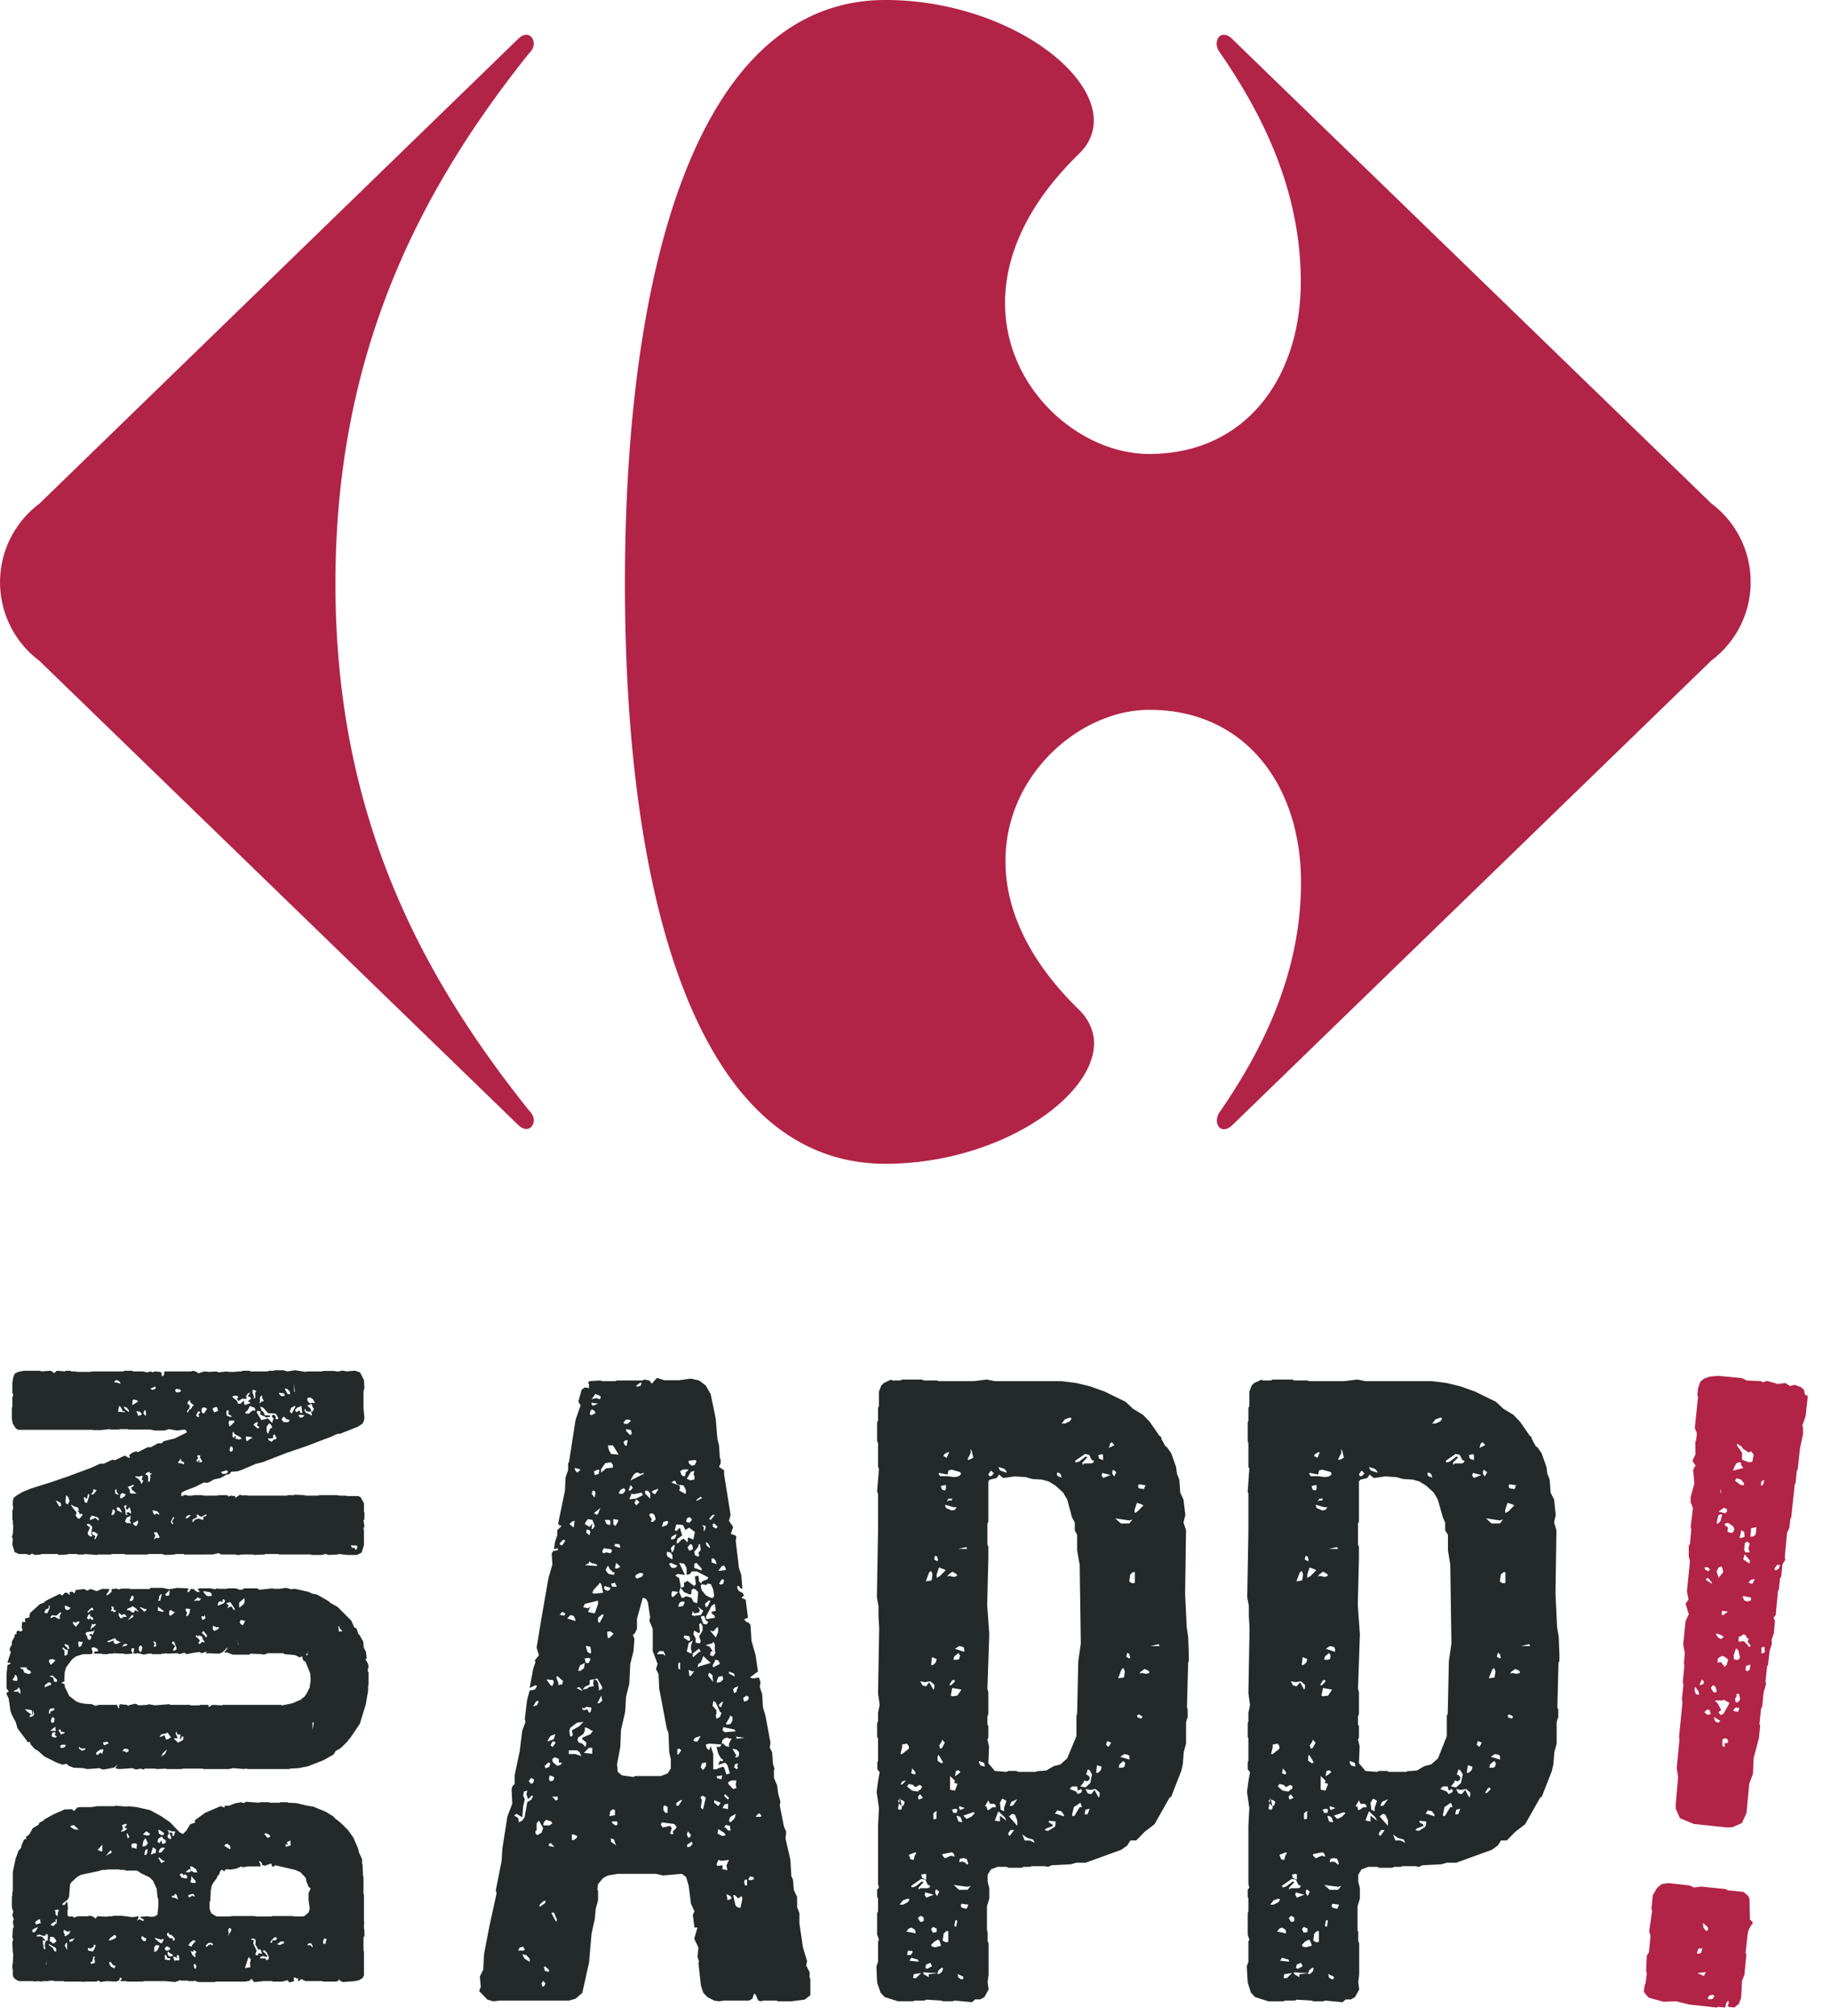 <svg viewBox="0 0 79 87" xmlns="http://www.w3.org/2000/svg" xml:space="preserve" style="fill-rule:evenodd;clip-rule:evenodd;stroke-linejoin:round;stroke-miterlimit:2">
    <path d="m12.15 19.3.04-.04-.07-.1h-.07l-.11.14h.21Zm-.3 2.61-.15-.04-.08.13.08.04.16-.04v-.09h-.01Zm-.28.1h-.09l-.04.09.04.16h.09V22v.01Zm.05-7.9-.08-.04-.14.1.04.16.14-.04.07-.11-.03-.07Zm-.5 1.82.35-.04-.36-.05v.09h.01Zm.06 1.24-.04-.03.04-.15-.13.04-.04.14.13.08.04-.08Zm.11 6.03.08-.37-.04-.11-.14.1-.15-.14h-.07l.1.44.08.08.14.03v-.03Zm-.19-9.28.09-.26-.18.08-.04.07.04.15.1-.04h-.01Zm.05 2.81.07-.07v-.15l-.1-.11-.18-.04.17.3-.07.07h.11Zm-.25 2.77.14-.15.04-.18-.25.15-.04.14.04.08.07-.04Zm-.1-6.38.24.13-.03-.13-.22-.09v.1l.01-.01Zm-.04 4.76.21.22.14-.04-.03-.15.03-.18h-.21l-.14.07v.08Zm.14 4.95-.04-.11-.18-.08.05.26.17-.07Zm-.07-7.84-.18.3.07.03.14-.03.08-.15v-.15l-.11-.07v.07Zm-.18 4.78.1.12h.11l-.03-.2-.18-.04-.07.12h.07Zm-.07-1.37.17.16.04-.08-.17-.16-.04.08Zm0 .53.17.04v-.24l-.16.04-.08.16h.08-.01Zm.43-3.4-.47-.1-.03.14.1.08.47-.04-.07-.09v.01Zm-.22.39-.07-.04-.14.04-.07.07-.04.15h.07l.1.1.15.05v-.15l.11-.22h-.11Zm-.34-1.55-.09.08v.08l.09.04.09-.24-.1.04h.01Zm0-5.09.09-.04.04-.16-.09-.04-.13.2.09.04Zm.2-.7-.07-.13-.11.04-.14.2.32-.04v-.08.01Zm-.14 11.55.14-.04-.07-.1-.25-.16-.04.19.22.11Zm.07 1.44.14.04-.04-.22.11-.23-.32.04-.14-.04-.08.19.04.07.22-.03v.18h.07Zm-.29-3.93.17.04.04-.17-.25.04.04.09Zm0-4.13.14-.03.11-.11-.03-.15-.18.04-.08.22.04.03Zm-.14 5.18.18.15.1-.15-.28-.11v.11Zm.1-3.85-.03.08.03.15.15-.08.07-.18-.07-.04-.18-.4-.1-.08-.04.22.17.19v.14Zm-.07-2.25-.1.18.03.08.29-.15-.07-.15-.15-.03v.07Zm-.14-4.27.22.08-.05-.16-.08-.09h-.09v.17Zm.25-1.55-.14-.13-.11.04h.07l-.03.09.14.09.07-.05v-.04Zm-.04 4.38-.14.15-.14-.04.25.3.1-.23v-.22l-.07.04Zm-.17-4.88-.15.17.07.05.18-.22h-.1Zm-.18 6.87v.08l.21.26-.04-.3-.13-.1-.04.06Zm.35 4.1.26-.1.07.03.1.3.15-.04-.11-.37-.1-.1-.3.1.08-.18.1.03.04-.07-.1-.07-.11-.19-.08-.3h.15l.07-.1-.54-.04-.14.04.03.14.11.11.07-.18.11.33v.67h.14v-.01Zm-.39-5.32.1.04.12.19-.08.03-.03.15.14.04.1-.15-.03-.07v-.3l-.07-.11-.03.07-.3.08.08.03Zm.32-1.29-.14-.11v-.07l.18-.04-.04-.3-.14.08-.25.48.03.1.36-.06v-.08Zm-.22-3-.08-.14-.1-.04.05.15.13.11v-.08Zm-.05 2.34-.16.14.04.15.08-.04.12-.25h-.08Zm-.13-3.1v-.12l-.17-.04.09.08V7l.08-.15v.02Zm-.2 11.63.04.08-.05.33.1.07.12-.51-.13-.08-.09.04v.07h.01Zm.12-1.25.1-.15v-.15l-.18.04-.05.18.1.11.03-.03Zm-.05-6.62-.08.04.11.3.14.03.08-.11-.11-.07-.07-.19h-.07Zm.17-1.33-.21-.04-.04.08.04.18.18.22.21.11h.11l.04-.1-.04-.26-.1-.23-.15-.03-.04.07Zm-.32 3.51.5-.15-.32-.3-.1.27-.11.07-.04.15.07-.04Zm.06-7.32-.17.13v.05l.25-.13-.08-.05Zm.05 3.1-.22-.25-.1.04v.18l.32.11v-.08Zm-.14-1.03v.08l-.18.22.03.15.15.07.03-.07-.03-.11.1-.11-.03-.26-.07.03Zm-.15 8.49h.11l.14-.24-.25.08-.07.12.07.04Zm.15-4.24h.07l.03-.1-.07-.2.15-.25v-.19l-.08-.14-.07.07.04.33-.07.04-.18-.11-.04.15.1.18v.19l.12.03Zm-.25.56.03.04.25-.23h.07l-.07-.14-.28.22v.11Zm0-1.89-.04.11.1.04.3-.04.1-.18-.25-.19.1.15-.03.11-.21.04-.07-.11v.07Zm-.08 2.74L9.3 13l-.07.03-.18-.07.03.26h.07-.01Zm-.07-9.16.11.09.14-.04.07-.17-.07-.04-.28.04.03.12Zm.05 3.47L9 7.67l.08.15.16-.07-.04-.19-.08-.03ZM9.1 20.6l.12-.13-.04-.1-.2.14v.09h.12Zm0-.4.05-.12-.13-.15-.05.12.05.14h.09l-.01.01Zm.05-8.29.08-.22-.18.11-.08.37.18.08.04-.04-.04-.15v-.15ZM9.3 4.6l-.04-.08.04-.15-.15.04-.18.3.15.07.18-.04V4.6Zm-.22 1.77-.1.04-.04.16.14.04.11-.12-.04-.08-.07-.04Zm-.21 5.22.18.12.07-.04-.04-.16-.21-.04-.04.08.04.04ZM9 4.38l.04-.07h-.22l-.14.07.07.19.14.04.04-.19.07-.04Zm-.14.97h.07V5.2l-.1-.2-.19-.03.04.14-.04.11.22.12v.01ZM8.6 12.7v.19l.08.07v-.3l-.04-.03-.04.07Zm.03-2.46.18-.04.07-.16-.07-.04-.14.04-.07.16.03.04Zm-.03 6.12-.04.04v.18l.04.04.13-.19-.08-.07H8.6Zm.09 2.22-.17.12v.12h.09l.16-.24h-.08Zm.12-8.73.14-.07.22.07.1.19.15.04.04-.48-.11-.11-.1-.04-.08.07v.15l-.07.04-.25-.11-.15-.19.15-.04V9.2L9 9.12l.29.22.07-.08-.04-.33.15-.04.03.26.11.08v-.08l.25-.1.04-.08-.5-.26h-.22l-.07.11-.15.04v-.3l-.1-.18-.22-.04.25.52-.32-.04-.1.07.17.11.07.37-.07.23.11.25h.07-.01Zm.07-2.99-.07-.15-.29-.03-.07.25.07.04.15-.15.1.34-.2.14-.05.19h.08l.14-.15.1-.04.15.15.04-.07L9 7.34l.04-.1.21.1.07-.33-.25-.19-.18.11v-.07h-.01Zm-.57 2.77v.15l.07.04.22-.22-.25-.04-.04.07Zm.18-4.8-.07-.04-.11.09.36.13-.15-.09-.03-.09ZM8.37 7.6l-.09.11.05.19.08-.11.05-.23-.09.04Zm.1-.48-.15.09-.04.08.04.05.14-.05.07-.17h-.07.01Zm-.22 1.35.07.09h.14l.11-.09-.29-.13-.07.04.04.09Zm-.14-.46.04.07.2.11v-.18l-.08-.11-.16-.04v.15Zm-.15 10.86v.15l.09.11h.09v-.26L8 18.8l-.05.07h.01Zm.15-12.34-.15.04-.07.22.22-.08.07-.14-.07-.04Zm.42 13.2-.1-.12-.54-.07-.04.1.08.12.32-.07.07.1-.07.23.1.04.04-.04-.03-.08.14-.14.03-.08v.01Zm-.5-7.45-.07-.13h-.18l-.1.13h.28l.07.08v-.08Zm-.35-7.12-.22.09.04.08.1.05.15-.22h-.07Zm-.15 1.4.1-.1-.06-.2-.11-.06-.1.03v.08l.1.14-.04.12h.11v-.01Zm-.36-1.21.22.22v-.22l-.09-.12h-.13v.12ZM6.94.58 6.78.7l.04.04.16-.04.04-.13h-.08v.01Zm.09 8.2h-.1l-.15.08-.04.08.08.08.21-.08.07-.12-.07-.04Zm-.32-3.03.08.11.14-.14-.14-.12-.08.15Zm.18-1.3h-.11l-.1.08-.15.26.6-.3-.03-.03-.14.04-.07-.04v-.01Zm-.33.97-.07.18.29-.03.29-.15-.04-.11-.36.07-.1-.03v.07h-.01Zm-.02-.2.1-.12-.1-.12-.08.24h.08Zm.06-2.46-.04-.15-.21-.04v.08l.18.18.07-.07Zm-.31.5.08.04.05-.25h-.1l-.08.08.05.13Zm.2-1.1h-.14l-.1.1v.08h.17l.14-.13-.07-.04v-.01Zm-.4 3.2h.12l.1-.12v-.08l-.07-.04-.14.08-.07.13.07.04-.01-.01Zm1.84 12.15.21-.08.14-.22v-.4l-.07-.3-.03-.82-.07-.18-.33-1.74-.03-.63-.11-.22.07-.22-.21-.55v-.96l-.15-.37.04-.11-.1-.67-.08-.15-.14-.04-.25.9v.44l-.11.22-.07.03.07.19-.04.52-.14.55-.04.85-.14.56-.04.66-.18.78-.03.74-.14.74.03.33.18.15.5.07.07-.04h1.11l.08-.03ZM6 8.58l.1-.08-.18-.16-.05.24H6Zm.09-.97-.04-.08h-.18l-.03.08.25.09v-.09Zm-.11-1 .04-.12-.22-.04v.23l.09.07.09-.15v.01Zm0 12.93-.03-.04h-.22l.04.09.14.09.07-.05v-.09ZM5.87 9.2l-.17.04.05.13h.2l-.08-.17ZM5.7 20.3v.08l.22.15-.1-.26-.15-.04.03.07Zm.17-1.29-.08-.04-.12.08-.04.22.24-.04v-.22Zm-.3-15.74.03.18.1.19.33.03-.25-.4h-.22.01Zm.06 8.31.18-.18-.14-.11-.14.03.03.26h.07ZM5.5 8.71l.1.11.22.04.04-.11h-.07l-.15-.15-.07-.15-.1.18.03.08Zm.17-2.18-.04-.04h-.2l.08.18.16.04v-.18Zm-.2 2.98.07.04.1-.04.04-.09-.25-.08-.04.08.07.1.01-.01Zm.2-1.76-.28-.04-.07.13.04.09.14-.04.18.04.07-.13-.07-.05h-.01Zm.12-3.62L5.7 4l-.25.04-.18.26v.15l.22-.19.29-.03v-.11l.01.01Zm-.47 6.43-.18.15v.18l.07.04.18-.34-.07-.03Zm-.13 3.84.13-.11-.04-.22-.17.33h.08Zm-.01-.55.14-.08v-.07l-.21-.37-.15.04.11.03.07.11.04.26v.08Zm-.15-7.62.04.04.07-.04.1-.26-.28.23.07.03Zm.13-1.92-.2.08.04.16.16-.04.04-.16-.04-.04Zm.02 4.95-.22.23-.07.14.07.04.4-.04-.08-.37-.07-.07-.03.07ZM4.9 5.31l-.04.04.13.18.04-.22-.04-.08h-.1v.08h.01Zm-.04-3.8.07.05.21-.09-.28-.04v.08Zm.39-.28v-.08l-.22-.1-.17.23.21-.05.14.05.04-.05ZM5 1.8l-.1-.08-.08.04-.04.17.08.04.17-.09L5 1.8Zm-.36 5.25.13.1.04-.14-.04-.08-.13-.03v.15Zm.2 5.13-.03-.22-.2-.04.07.26.13.08.04-.08h-.01Zm.23-3.78-.21-.05-.11-.08v.08l-.18.09.54.04-.04-.08Zm-.14-1.54L5 6.75l-.1-.26-.19-.04-.1.12-.04.1.21.12.11-.15-.03.26.07-.04Zm-.04 9.46h-.14l-.22.22.36.04v-.26Zm-.32-3.84.03.16.08.04.07-.04.07-.16-.1-.04-.22.04h.07Zm.21-2 .22.04.14-.4v-.15l-.57.14-.07.15.21.04.1-.08-.1.23.07.03Zm-.32 4.18.07.04.15-.04.07.15.07-.04.04-.18-.22-.04-.1.07-.08-.03v.07Zm.5-1.3-.18.04v.19l-.21.1-.1.12.2-.04.08-.07.21-.04-.03-.1.03-.2Zm-.6-.59-.08.23h.1l.15-.11.04-.23-.22.11h.01Zm.14 3.1.32-.14.1-.15h-.06l-.15-.1-.14-.04v.14l-.07.15-.22.15-.03.11.07.11.14.04.14.15.04-.19-.18-.15v-.07h.04v-.01Zm-.05-2.04-.12-.13-.12.04.24.13v-.04Zm-.31-9.5.1.12.15-.13-.25-.08v.09ZM4.1 20.3l.13-.1v-.08l-.18-.07-.04.03v.22h.09Zm-.09-4.47.04-.07-.04-.19.32-.18.18-.19-.28.04-.29.22-.04.15.04.22h.07ZM4 6.57l-.09.1.18.15.04-.3-.13.05Zm.16 10.02.26.09-.08-.17-.1-.08h-.36v.16h.28Zm0-5.81-.07-.15-.14-.04-.14.15.35.11v-.07Zm-.43-.25-.13-.08-.12.13.2.04.05-.09Zm-.09-3.19-.16.16.04.08h.08l.13-.2-.09-.04Zm-.13 6.25h.08l.04-.15-.25-.22-.04.07.1.26-.03.07.1-.03Zm-.11 4.84h-.24l.16.17.08-.04v-.13Zm-.2-1.48.18.15.14-.04.07-.1h-.14v-.16l-.18-.07-.1.07v.08l.03.07Zm.17 6.8-.12-.3-.08-.03-.04.04.2.37.04-.08Zm-.2-7.69-.08.15.09.08.13-.19-.09-.07-.04.03h-.01Zm-.15 4.5.24.04-.16-.17-.08.04v.09Zm.13-2.8.09-.07v-.11l-.18-.07-.04.14.04.11h.09Zm-.13-1.73.21-.08.07-.22-.21.08-.14.22h.07Zm.21-2.55-.03-.08-.29-.03.18.25.07.04.04-.07.03-.11Zm-.4 3.62.05.11.16-.07.04-.15-.08-.04-.16.15h-.01Zm.19 8.8-.17-.15-.05.04.05.16.17.04v-.09Zm.1-6.4-.21-.07-.1.08-.04.16h.28l.11-.08-.03-.08-.01-.01Zm-.3 7.1.05-.11-.09-.11-.08.1.04.15.09-.03h-.01Zm-.04-3.66-.16.15v.1l.25-.18v-.1l-.09.03Zm-.34-2.92.08.07.18-.1.07-.2-.18-.33-.1.12v.3l-.05.03v.11Zm.1-5.73-.08.04-.12.2.16-.04.08-.16-.04-.04Zm-.2 3.55.04-.15-.13-.07-.1.14.1.12.08-.04h.01Zm-.15 7.58-.14-.15-.18-.04.1.19.22.14v-.14Zm-.25-.35.04-.04-.07-.13-.15.04-.07.13h.25Zm.18-6.42.15-.1.07-.16h-.07l-.15.15-.07-.22.04-.15-.15.04-.03.18.07.15-.07.3-.04.48-.25-.15-.1.07.17.11.04.19.14-.08.1-.14.12-.67h.03ZM14.3 26.3v.7l-.25.19-.57.07h-.57l-.08-.03h-.57l-.07.03-.14-.03-.11-.26-.07-.04-.07.22-.15.08h-1.07l-.22.03-.21-.03-.29-.15-.18-.19-.1-.3-.11-.99.03-.04-.07-.22.04-.4-.18-.38.14-.48H9.3l-.07-.55.07-.15-.15-.33-.1-.78-.11-.37-.18-.14-.82.07-.3-.07H6l-.43.07-.21.11-.22.26-.03.22.03.08v.4l-.1.37-.04.44-.14.63-.11 1.26-.29 1.3-.29.25-.28.08H.9l-.28.03-.25-.07-.36-.37.07-.19-.04-.44.15-.3.03-.66.22-1.15.32-1.47-.03-.15.25-1.26.03-.52.22-1.4.21-.55-.03-.6.03-.14.1-.11v-.37l.22-1.04.11-.89.14-.37-.03-.14.1-.82.11-.4.22-.04.1-.15-.07-.04-.25.12.15-.82.1-.3-.03-.07.18-.22-.1-.33.2-1.22L3 9l.17-.59-.03-.48.07-.1.21-.04-.03-.08-.15.04.04-.3.1-.3v-.22l.19-.18-.11-.04-.04-.07.29-1.4.03-.6.11-.3v-.29l.04-.07.28-1.81.22-.63-.1-.15.14-.52.14-.1.18.03V.61L4.7.58 4.77.5l.47-.03.07.03h.57l.08-.03h1.1l.08-.04.21.04.11.14.22-.25.32.1h.64l.5-.07.36.08.29.22.21.37.22 1.07.07.85.07.3.04.55.03.04v.18l-.07.15.22.15v.18l.28 1.74-.07.26.18.26-.1.3.2.07.04.07-.03.15.14 1.18.1.3.05.59h-.08l-.07-.11h-.07v.1l.07.12.15.07.07.11-.11.11.18.08.1.78-.17.07.1.11.11.04.07.1.04.67.18.63.1.7-.35.26.14.04.25-.04.07.19-.03.22.1.3.04.59.1.33.22 1.18-.03.22.1.19.04.52.07.22-.03.03v.34l.14.33.04.33.1.37-.03.15.18.92.1.22-.03.3.21.92.04.7.07.15.04.45.14.3v.44l.1.26v.44l.15 1.03.18.6-.04.18.15.3v.22l.03.07Zm30.12-11.28.16.04.04-.09-.16-.09-.08.05.04.09Zm-7.49-2.97-.03-.08-.18-.04-.18.12.4.13v-.13h-.01Zm-.29.47.08-.03.03-.15-.07-.11-.18.15-.03.14h.17Zm-.27 1.1.16-.16-.04-.08-.08.04-.12.2h.08Zm-.8-.87.13-.11.04-.15-.2-.08-.04.34h.08-.01Zm.07 1v-.15l-.18-.15-.21.04-.22-.04.1.18.15.04.15-.18.18.33.03-.08v.01Zm8.42 2.96-.04-.08-.18-.04-.18.12.4.12v-.12Zm-.29.47.07-.04.04-.15-.07-.1-.18.14-.04.15h.18Zm-.28 1.09.16-.16-.04-.08-.08.04-.12.2h.08Zm-.3-2.02.08-.15-.17-.07-.05.15.1.1.03-.03h.01Zm-.49 1.15.13-.11.04-.15-.2-.07-.05.33h.08Zm.07 1v-.15l-.18-.15-.22.04-.21-.04.1.19.15.03.14-.18.18.33.04-.07Zm-.52.8.09-.25-.17.04-.05.2h.13v.01Zm.02-1.7.07.08v.11l-.11.08-.14-.04v.07l-.15.19.22.04.21-.19.08-.37-.11-.18-.07-.04-.08.22.08.04v-.01Zm-.58 1.75.22-.37h.1l-.07-.19-.28.19-.07.33.03.07.07-.03Zm.29-1 .04-.08-.04-.07-.14.07-.04-.18h-.21l-.11.11.28.11.08.11.14-.07Zm-1.08.92.33.11v-.07l-.11-.15-.18-.04-.1.15h.06Zm-.03.45v-.12l-.29-.03v.07l.15.08.03.07-.29.11-.07.07.15.04.28-.18.04-.11Zm-1.11.7.21.1-.07-.14-.25-.07-.21-.15.1.26h.22Zm-.83-1.48.11-.04.18-.26-.25.11-.07.15.03.04Zm.3.63-.12-.26-.1-.04-.15.11.36.41v-.22h.01Zm-.3.4-.1.13v.08l.07.04.18-.25h-.15Zm-.28-.96.1-.3-.17-.1-.11.18.03.3.15.07v-.15Zm.1-14.53-.1-.1-.25-.08.07.15.29.1v-.07h-.01Zm0 15.09-.07-.15-.28-.26-.15.4.22.04v-.25l.32.25-.03-.03h-.01Zm3.78-15.53-.1-.04-.11-.22-.18-.04-.43.3.04.07.14-.04.29-.22.07.04-.22.22v.11l.07-.07h.33L42.5 4l.03-.07v.01Zm1.9 1.1.03.08.22.04.07-.17-.29-.04-.03.08v.01Zm-.38 1.6.14-.17-.14.04-.6-.09.24.22h.36Zm-.73-2.25v.11l.08.11.1-.18-.14-.11-.04.07Zm-.1-1.18-.05.17.25-.12-.12-.13-.09.08h.01Zm-.37 1.34.07.13.33-.13-.36-.09-.04.1v-.01Zm.08-.86-.05-.04-.17.04.04.15.18.07v-.22Zm-1.44-1.62-.22.08-.14.18h.14l.22-.1.07-.12-.07-.04Zm-.57 2.44.04.08.17.08-.04-.16-.13-.08-.04.08Zm-5.46 17.76-.1-.03-.11-.23-.18-.03-.43.3.04.07.14-.04.29-.22.07.03-.22.23v.1l.07-.07h.33l.07-.03.03-.08ZM38.05 4.4l-.08.12.04.08h.08l.12-.12-.12-.12-.04.04Zm2.07 12.93.35-.03.33-.19.28-.07.3-.26.38-.96v-.89l.04-.07.05-2.28.11-.76-.05-3.4-.1-.62v-.67l-.12-.19V6.6l-.1-.22-.22-.78-.18-.3-.32-.29-.29-.18-.28-.08-.43-.03-.3-.08-.46-.03-.5.07-.18-.15-.1.15-.3.07-.06.08v1.74l-.04.07v.92l.04.08v.51l-.05 2 .09 1.27-.08 2.36.04.14v.96l-.04.08v.37l.04.04v.51l-.04.08.07.3-.03.73.28.33.5.04.08-.04h.36l.07.04H40l.1-.04.02.01Zm-2.22 1.52.03.15H38l.15-.11h.14v-.08l-.07-.07h-.18l-.07-.15-.15.26h.08Zm-.33-1.88.07.12.18.04-.03-.16-.22-.08v.08ZM37.21 3.5v.1l-.14.27.07.03.18-.1-.07-.3-.07-.08.03.08Zm.04 15.78.14-.14-.07-.04-.43.15.15.14.21-.1v-.01Zm-.46 3.86.03.08.22.05.07-.18-.29-.04-.03.09Zm-.08-4.22.04.09.21-.09-.25-.08v.08Zm.18 7.28-.25-.12.04.16.14.08.07-.04v-.08Zm-.28-6.92.07.22.18.04-.07-.22-.15-.07-.03.03Zm.42-11.62-.36.08h.4l-.04-.08Zm-.43 1.16-.18-.1-.18.14-.04.09.07-.05.22.05.14-.05-.03-.08Zm-.54-.2-.22-.08-.1.3v.15l.14-.08.25-.25-.07-.04Zm-.26-.4-.04-.15-.09-.04-.04.16.13.08.04-.04v-.01Zm-.28.5-.03-.03-.08.08-.14.37.25-.04.04-.26-.04-.11v-.01Zm9.8 3.13-.36.08h.4l-.04-.08Zm-8.66 5.62.12-.1-.08-.08-.13.03-.04.23.13-.08Zm-.12 6.32-.04.22.09.04.04-.26-.04-.04-.05.04Zm.53-1.34.14-.17-.14.04-.6-.08.24.21h.36Zm-.64-3.42.03.1h.15l.03-.14-.07-.04-.18.04.04.04Zm-.11-.9.21.04.11-.3-.14-.03.03-.1-.21-.2v.6-.01Zm.1-4.03.22-.03.17-.26-.39-.07-.07.33.07.03Zm-.16-8.45h.12l.04-.08h-.16l-.08.13.08-.05ZM44.89 13l-.18-.08-.18.13-.04.08.08-.04.21.04.14-.04-.03-.09Zm-8.43-7.06-.36-.11.04.14.25.11.14-.03.08-.11h-.15Zm-.25-2.37-.14.08-.04.08.15.08.1-.24h-.07Zm8.04 5.65.04-.03v-.45h-.08l-.12.11-.04.3.12.07h.08Zm-8.05 15.5.04-.04v-.45h-.08l-.12.11-.04.3.12.07h.08v.01Zm-.2-3.74.1.11.26-.11.17.04-.07-.15-.07-.04-.4.08v.07H36Zm.14-16-.21.04.04.16.13.04.04-.08v-.16Zm-.17 11.05-.12.19.04.14.08-.03.13-.23-.13-.14v.07ZM35.82 4.5l.07.1h.32l.29.04.18-.03.1-.08v-.07l-.03-.04-.36-.1-.14.03-.04.18-.36-.07-.03.04Zm.04 21.58.12-.11.04-.15h-.08l-.12.11-.04.11v.04h.08Zm-.08-9.38v.18l.16.11.08-.04-.2-.33-.04.08Zm-.1 5.8v.1l.08.12.09-.19-.13-.1-.05.07h.01ZM44.6 5.82l-.22-.07-.1.3v.14l.14-.07.25-.26-.07-.04ZM35.69 19.4l.04-.03v-.26l.05-.04h-.09l-.09.08v.25h.09Zm8.4-6.97-.04-.16-.09-.05-.04.17.13.08.04-.04ZM35.8 24.6l-.15.08-.14.14.03.08.14.03.26-.07-.08-.22-.07-.04h.01Zm-.21-.3.16-.03v-.15l-.16-.07-.08.1.08.16v-.01Zm-.26 1.56.21-.11-.07-.15-.18.07-.04.15.08.04Zm-.11-3.2.07.13.32-.13-.36-.1-.03.1Zm8.6-9.74-.03-.04-.07.07-.15.37.25-.03.04-.26-.04-.11Zm-8.64 13.17.22.13v-.13l.4-.04-.65-.04.03.08Zm.11-4.3-.04-.03-.17.03.04.15.17.07v-.22Zm1.81-.49-.07-.19-.14-.03-.15.03-.03.15.14-.03.1.03.12.11.03-.07Zm-1.99 2.53.07-.04v-.15l-.14-.07-.1.1.1.16h.07Zm.04-5.35-.13-.16-.09.12.05.12.17-.08Zm-.29 7.78.22-.22-.33.05-.03.17h.14Zm-.13-8.8h.09v-.09l-.13-.16-.04.2.08.05Zm.2 8-.28-.08-.08.13.4.04-.04-.08v-.01Zm-.07-4.6-.04-.03-.28.11.07.19.14.03.04-.18.07-.11v-.01Zm.14-2.72.08-.04.03-.11-.1-.07-.19.1-.1-.1-.18-.04-.07.11.21.18.25.04.07-.07Zm-.18 6.1-.03-.08-.14-.08-.11.04-.1.13.38.08v-.09Zm-.57-7.95-.07.3h.07l.29-.23v-.1l-.07-.12-.22.04v.11Zm.25 6.54-.21.07-.15.19h.15l.21-.11.07-.12-.07-.03Zm-.36-4.29-.07.07.07.15.11.08.07-.04.04-.15-.1-.07-.12-.04Zm-.02.45h.08l.05-.08-.1-.44-.08.48.05.04Zm12.42-3.92-.04.15v.92l-.1.37-.04.52-.07.3-.43 1.1-.07.04-.65 1.15-.43.33-.36.37h-.25l-.14.22-.25.18-1.54.56h-.4l-.25.07-.82.04-.14.07-.15-.03h-.57l-.07.03h-.29l-.07.04h-.57l-.07-.04h-.4l-.29.11-.14.23v.3l.07.28v.45l-.1.33v1.04l.03.07v.4l.04.08v1.37l-.04.3.04.33-.18.33-.18.1h-.22l-.14.12-.75-.07-.07.03H36l-.07-.03-.65-.04-.07.04h-.43l-.07.03h-.65l-.57-.18-.18-.19-.14-.44-.04-.7.07-.19v-.88l.04-.08-.07-.22v-.92l.03-.08v-.55l-.03-.08v-.3l.07-.1-.04-.15v-2.51l.04-.77-.1-.69.06-.46.07-.4-.1-.12v-.3l.03-.07v-.96l-.03-.07v-.6l.03-.07v-.37l.07-.33-.07-.52.05-2.8-.03-.51v-.45l-.07-.37.05-2.86V5.35l-.03-.08.07-1-.04-.07V3.17l-.03-.08v-.81l.03-.08v-.55l.04-.07V.95l.1-.26.11-.11.33-.15.03.04h.36l.07-.04h.86l.07.04h.58l.07.03h1.5l.58-.07.35.07h2.87l.64.08.61.15.61.22.9.44.32.3.43.26.29.3.43.62.07.04v.07l.18.33.07.04.18.26.21.59.04.3.1.25.04.56.15.3.07.66-.07.33.1.33-.04 2.75.07 1.45.07.4.03.75v.3l-.04.07-.05 1.94.04.07v.37l-.04.04h.01Zm-18.11-.05.16.04.04-.09-.16-.09-.08.05.04.09Zm-7.5-2.97-.03-.08-.18-.04-.18.12.4.13v-.13h-.01Zm-.28.47.07-.03.04-.15-.07-.11-.18.15-.04.14h.18Zm-.28 1.1.17-.16-.04-.08-.09.04-.12.2h.08Zm-.78-.87.12-.11.04-.15-.2-.08-.04.34h.08Zm.06 1v-.15l-.18-.15-.22.04-.21-.04.1.18.15.04.14-.18.18.33.04-.08v.01Zm8.42 2.96-.04-.08-.18-.04-.18.12.4.12v-.12Zm-.3.47.08-.04.04-.15-.08-.1-.17.14-.04.15h.18-.01Zm-.58-.93.09-.15-.17-.07-.05.15.09.1.04-.03Zm-.48 1.15.12-.11.04-.15-.2-.07-.04.33h.08Zm.07 1v-.15l-.18-.15-.22.04-.21-.04.1.19.15.03.14-.18.18.33.04-.07Zm-.52.8.09-.25-.18.04-.04.2h.13v.01Zm.01-1.7.08.08v.11l-.11.08-.14-.04v.07l-.15.19.22.04.21-.19.07-.37-.1-.18-.08-.04-.07.22.07.04v-.01Zm-.57 1.75.22-.37h.1l-.07-.19-.28.19-.08.33.04.07.07-.03Zm.29-1 .03-.08-.03-.07-.15.07-.03-.18h-.22l-.1.11.28.11.07.11.15-.07Zm-1.08.92.33.11v-.07l-.11-.15-.18-.04-.1.15h.06Zm-.03.45v-.12l-.29-.03v.07l.14.08.04.07-.29.11-.07.07.14.04.3-.18.03-.11Zm-1.11.7.21.1-.07-.14-.25-.07-.22-.15.11.26h.22Zm-.83-1.48.11-.04.18-.26-.25.11-.07.15.03.04Zm.29.63-.1-.26-.12-.04-.14.11.36.41v-.22Zm-.29.4-.1.13v.08l.07.04.18-.25h-.15Zm-.28-.96.1-.3-.18-.1-.1.18.03.3.15.07v-.15Zm.1-14.53-.1-.1-.25-.08.07.15.28.1v-.07Zm0 15.09-.07-.15-.28-.26-.15.4.22.04v-.25l.32.25-.04-.03Zm3.78-15.53-.1-.04-.11-.22-.18-.04-.43.3.03.07.15-.04.28-.22.07.04-.21.22v.11l.07-.07h.32l.08-.04.03-.07Zm1.9 1.1.03.08.22.04.07-.17-.29-.04-.03.08v.01Zm-.38 1.6.14-.17-.14.04-.61-.09.25.22h.36Zm-.73-2.25v.11l.08.11.09-.18-.13-.11-.04.07Zm-.1-1.18-.05.17.24-.12-.12-.13-.08.08h.01Zm-.37 1.34.07.13.32-.13-.35-.09-.04.1v-.01Zm.07-.86-.04-.04-.17.04.04.15.17.07v-.22ZM25.5 2.07l-.22.08-.14.18h.14l.22-.1.07-.12-.07-.04Zm-.57 2.44.04.08.17.08-.04-.16-.13-.08-.04.08Zm-5.46 17.76-.1-.03-.11-.23-.18-.03-.43.3.03.07.15-.04.28-.22.08.03-.22.23v.1l.07-.07h.32l.08-.03.03-.08ZM22.06 4.4l-.08.12.04.08h.08l.12-.12-.12-.12-.04.04Zm2.06 12.93.36-.03.33-.19.28-.07.29-.26.4-.96v-.89l.03-.07.05-2.28.11-.76-.05-3.4-.11-.62v-.67l-.1-.19V6.6l-.12-.22-.21-.78-.18-.3-.32-.29-.29-.18-.29-.08-.43-.03-.28-.08-.47-.03-.5.07-.18-.15-.1.15-.3.07-.06.08v1.74l-.04.07v.92l.04.08v.51l-.05 2 .09 1.27-.08 2.36.04.14v.96l-.04.08v.37l.04.04v.51l-.04.08.07.3-.03.73.28.33.5.04.08-.04h.35l.08.04h.75l.1-.04v.01Zm-2.22 1.52.04.15h.07l.14-.11h.15v-.08l-.07-.07h-.18l-.07-.15-.15.26h.07Zm-.32-1.88.07.12.18.04-.03-.16-.22-.08v.08ZM21.22 3.5v.1l-.14.27.07.03.18-.1-.07-.3-.07-.08.03.08Zm.04 15.78.14-.14-.07-.04-.43.15.14.14.22-.1v-.01Zm-.47 3.86.04.08.21.05.08-.18-.3-.04-.03.09Zm-.07-4.22.04.09.21-.09-.25-.08v.08Zm.18 7.28-.25-.12.04.16.14.08.07-.04v-.08Zm-.29-6.92.08.22.17.04-.07-.22-.14-.07-.04.03Zm.42-11.62-.35.08h.39l-.04-.08Zm-.43 1.16-.17-.1-.18.14-.04.09.07-.05.22.05.14-.05-.04-.08Zm-.53-.2-.22-.08-.1.3v.15l.14-.08.25-.25-.07-.04Zm-.26-.4-.04-.15-.09-.04-.04.16.13.08.04-.04v-.01Zm-.28.5-.04-.03-.07.08-.14.37.25-.04.04-.26-.04-.11v-.01Zm9.8 3.13-.36.08h.4l-.04-.08Zm-8.67 5.62.12-.1-.08-.08-.12.03-.04.23.12-.08Zm-.11 6.32-.04.22.08.04.05-.26-.05-.04-.04.04Zm.53-1.34.14-.17-.14.04-.6-.08.24.21h.36Zm-.65-3.42.04.1h.14l.04-.14-.07-.04-.18.04.03.04Zm-.1-.9.21.04.11-.3-.14-.03.03-.1-.21-.2v.6-.01Zm.1-4.03.21-.03.18-.26-.4-.07-.06.33.07.03Zm-.17-8.45h.13l.04-.08h-.17l-.08.13.08-.05ZM28.9 13l-.18-.08-.18.13-.04.08.07-.04.22.04.14-.04-.03-.09Zm-8.43-7.06-.36-.11.04.14.25.11.14-.03.07-.11h-.14Zm-.25-2.37-.14.08-.04.08.14.08.11-.24h-.07Zm8.04 5.65.04-.03v-.45h-.08l-.12.11-.04.3.12.07h.08Zm-8.05 15.5.04-.04v-.45h-.08l-.12.11-.04.3.12.07h.08v.01Zm-.2-3.74.1.11.25-.11.18.04-.07-.15-.07-.04-.4.08v.07h.01Zm.14-16-.22.04.05.16.13.04.04-.08v-.16Zm-.17 11.05-.12.19.04.14.08-.03.12-.23-.12-.14v.07ZM19.83 4.5l.07.1h.32l.29.04.18-.03.1-.08v-.07l-.03-.04-.36-.1-.14.03-.04.18-.36-.07-.03.04Zm.04 21.58.12-.11.04-.15h-.08l-.12.11-.04.11v.04h.08Zm-.08-9.38v.18l.16.11.08-.04-.2-.33-.04.08Zm-.1 5.8v.1l.08.12.09-.19-.13-.1-.05.07h.01ZM28.6 5.82l-.21-.07-.1.3v.14l.13-.07.25-.26-.07-.04ZM19.7 19.4l.04-.03v-.26l.04-.04h-.08l-.09.08v.25h.09Zm8.4-6.97-.04-.16-.09-.05-.04.17.13.08.04-.04ZM19.8 24.6l-.14.08-.15.14.04.08.14.03.25-.07-.07-.22-.07-.04Zm-.2-.3.15-.03v-.15l-.16-.07-.08.1.08.16.01-.01Zm-.27 1.56.22-.11-.07-.15-.18.07-.04.15.07.04Zm-.1-3.2.07.13.32-.13-.36-.1-.03.1Zm8.6-9.74-.03-.04-.08.07-.14.37.25-.03.04-.26-.04-.11Zm-8.64 13.17.22.13v-.13l.39-.04-.64-.04.03.08Zm.11-4.3-.04-.03-.18.03.05.15.17.07v-.22Zm1.81-.49-.07-.19-.14-.03-.15.03-.03.15.14-.03.1.03.11.11.04-.07Zm-2 2.53.08-.04v-.15l-.14-.07-.11.1.1.16h.08-.01Zm.05-5.35-.13-.16-.09.12.04.12.18-.08Zm-.3 7.78.22-.22-.32.05-.03.17h.14-.01Zm-.12-8.8h.09v-.09l-.13-.16-.05.2.1.05h-.01Zm.2 8-.29-.08-.07.13.4.04-.04-.08v-.01Zm-.07-4.6-.04-.03-.28.11.07.19.14.03.04-.18.07-.11v-.01Zm-.19 4.22h-.17l-.04.18h.17l.08-.13-.04-.05Zm.33-6.94.07-.04.04-.11-.1-.07-.19.1-.1-.1-.18-.04-.08.11.22.18.25.04.07-.07Zm-.18 6.1-.03-.08-.15-.08-.1.04-.11.13.4.08v-.08l-.01-.01Zm-.56-6.34.16-.17-.16.04-.08.13h.08Zm-.01-1.61-.07.3h.07l.29-.23v-.1l-.08-.12-.21.04v.11Zm.25 6.54-.21.07-.15.19h.15l.21-.11.07-.12-.07-.03Zm-.36-4.29-.07.07.07.15.11.08.07-.04.04-.15-.11-.07-.1-.04h-.01Zm-.03.45h.1l.03-.08-.08-.44-.09.48.04.04Zm12.43-3.92-.04.15v.92l-.1.37-.04.52-.07.3-.43 1.1-.07.04-.65 1.15-.43.33-.36.37h-.25l-.14.22-.25.18-1.54.56h-.4l-.25.07-.82.04-.15.07-.14-.03h-.57l-.07.03h-.29l-.07.04h-.57l-.08-.04h-.4l-.28.11-.14.23v.3l.07.28v.45l-.1.33v1.04l.03.07v.4l.04.08v1.37l-.04.3.04.33-.18.33-.18.1h-.22l-.14.12-.75-.07-.08.03h-.42l-.08-.03-.64-.04-.07.04h-.43l-.07.03h-.65l-.57-.18-.18-.19-.15-.44-.03-.7.07-.19v-.88l.04-.08-.08-.22v-.92l.04-.08v-.55l-.04-.08v-.3l.08-.1-.04-.15v-2.51l.04-.77-.1-.69.06-.46.07-.4-.1-.12v-.3l.03-.07v-.96l-.04-.07v-.6l.04-.07v-.37l.07-.33-.07-.52.05-2.8-.03-.51v-.45l-.07-.37.05-2.86V5.35l-.04-.08.08-1-.04-.07V3.17l-.04-.08v-.81l.04-.08v-.55l.04-.07V.95l.1-.26.11-.11.32-.15.04.04h.36l.07-.04h.86l.07.04h.57l.08.03h1.5l.57-.07.36.07h2.87l.64.08.61.15.61.22.9.44.32.3.43.26.29.3.43.62.07.04v.07l.18.33.07.04.18.26.21.59.04.3.1.25.04.56.14.3.08.66-.08.33.11.33-.04 2.75.07 1.45.06.4.03.75v.3l-.03.07-.05 1.94.03.07v.37l-.03.04Z" style="fill:#232a29;fill-rule:nonzero" transform="translate(20.663 59.1)"/>
    <path d="m56.08 8.6.06-.16-.12-.02-.12.16.03.09.15-.07Zm-.7 3.36-.05.07.01.23.14-.06-.01-.23h-.09v-.01Zm-.55 1 .03-.23-.19.06-.02.18.08.05.1-.07v.01Zm.57-7.98.07-.22-.14.06-.02.19.09-.03Zm-2.32 22.2.15-.02.08-.13-.07-.05-.15.03-.08.12.07.05Zm1.77-17.95.1.01.1-.2-.15.02-.12.12.07.05Zm-.6 4.9-.05.07.02.15.1.01.1-.14-.06-.23h-.09l-.02.14Zm-.07.62.15.02.05-.17-.15-.02-.12.12.07.05Zm.69-7.54L55 7.2l.09-.1.03-.3-.23.05-.03.37.01-.01Zm-.28 4.52.23.25.05-.07-.13-.17.05-.14h-.07l-.06-.13-.1-.05-.13.1h-.07l-.02.18.03.04.19-.02h.03v.01Zm-.03-1.85.03.08.14.05.15-.05.01-.12-.35-.07-.01.07.03.04Zm-.23 2.65.08-.1-.07-.32-.1-.08-.1.29.01.19.18.02Zm.5-4.3-.22-.26-.06.22.27.18.02-.15-.01.01Zm-.06-.5.06-.22-.11-.09-.1.07-.03.3.07.11.17-.02-.06-.16v.01ZM53.9 16l-.07-.08-.1-.01-.08.06v.27l.11.05-.02-.16.15-.02v-.1l.01-.01Zm-.86 8.17-.03-.12-.2-.17.02.2.12.15.1-.06h-.01Zm-.1 1.83-.37.04.28.13.09-.17Zm1.53-18.73.14-.06-.02-.2-.12-.08-.08.33.08.01Zm-1.84 17.94.1-.04.06-.2-.18.02-.06.2.08.02Zm.7-10.03.15.06.08-.08-.28-.17.06.19h-.01Zm.31-.9h-.32l.13.13.15.28-.12.1.1.12.12-.06.26-.46-.24-.14-.08.03Zm.2-1.55.06-.22-.17-.13-.11-.02-.16.1-.02.19.15-.03.16.21.09-.1Zm-.15-2.13.2-.16-.26-.03-.01.18h.07v.01Zm.9-5.68-.13-.17-.21-.06-.05.11.24.18.14.01v-.07h.01Zm.14-1.38-.2-.13-.04-.08-.2-.13-.01.07.22.32v.3l.29.11.15-.02.06-.3-.1-.15-.14.05-.03-.04ZM53.18 13.8l.1.13h.11l.01-.1-.06-.16-.1-.05-.08.1.02.08Zm.46-2.32-.25-.1v.08l.1.12.1.05.12-.1-.07-.05ZM54.35 4l-.11.06-.14.3.45-.11-.1-.16.01-.08h-.1L54.35 4Zm-.3 3.05.07-.03.05-.15-.06-.11-.2-.14-.15.02v.08l.13.09-.02.18.1.05h.08v.01ZM53 14.9l.15-.03-.05-.18-.11-.02-.12.12.13.1v.01Zm.6-6.4-.1.03-.1.18.09.27.2-.24-.05-.2-.03-.04h-.01Zm.25-2.37v-.11l-.13-.06-.24.17.29.07.08-.07Zm-.28-.85.03.08-.01-.24-.02.16Zm-.01.96-.09.07-.07.33h.07l.1-.1.07-.29h-.08v-.01Zm-.81 7.37.1-.07v-.08l-.08-.09-.11.23.09.01Zm-.3.25.07.16.13.01-.03-.15-.15-.2-.02.18Zm.73-4.69-.13-.16-.07-.01-.05.07.28.18-.03-.08Zm-.27-.53.14.06.07-.08-.13-.1-.11.02.03.1Zm1.84 15.65-.1.9.04.03-.09.9-.1.25-.04.74-.1.26-.2.16-.24-.03-.04-.04.05-.14-.02-.08-.08.07-.06.22-.29-.03-.08.03-1.18-.13-.57-.14-.55.02-.64-.18-.2-.25.04-.3.04-.07.05-.44-.03-.08.03-.67.09-.14.07-.71-.06-.2.13-.88-.03-.08.06-.6.18-.31.2-.17.3-.04.9.1.2.09.3-.04 1.08.11.07.05.68.07.2.17.06.12.02.9.13.13-.17.28-.05.15Zm2.38-21.8v.3l-.13.6-.1.92-.04.07-.05.52-.04.07-.15 1.42-.04.07-.04.37-.1.21-.1 1.08.03.08-.13.21-.05.52-.05.07-.05.48-.04.08-.1 1.04-.09.1.06.16-.05.52-.1.29.02.15-.1.32-.07.6-.04.07-.07.67.03.08-.11.36-.06.63-.05.07-.07.67.03.08-.05.52-.23.88-.03.67-.16.43-.12 1.27-.2.43-.41.18-.22.01-1.44-.15-.6-.25-.18-.4v-.23l.1-1.15-.06-.38.12-1.26-.02-.08.15-1.53-.03-.07.07-.67-.03-.08.07-.74-.02-.08.04-.45-.07-.38.1-1 .14-.3-.14-.46.13-.17-.07-.35.13-1.3-.05-.23V7.6l.05-.07.06-.63-.03-.08.1-.85-.1-.24v-.22l.16-.59-.05-.6.1-.18-.13-.2.13-.29-.01-.53.04-.07.03-.3-.09-.23.14-1.34-.03-.07.03-.3.1-.29.16-.13.26-.09.37-.03 1.01.1.2.1.62.03.07.05.19-.06.46.13.33-.04.2.13.2-.05.28.1.13.13.02.15.06.08h.08l-.1.9-.14.4.03.08v-.01Z" style="fill:#b12447;fill-rule:nonzero" transform="translate(20.663 59.1)"/>
    <path d="m14.76 11.25-.1-.1v-.08l-.05.02.03.22.15-.02-.03-.04Zm-1.2 3.96-.06.02v.32l.05-.27v-.07h.01Zm-.33-2.93v.04l.05.02.03-.24-.03.15-.05.03Zm-2.67-1.44-.15-.04-.05.1.03.07.1.07.11-.2h-.04Zm-.18-.59.15-.13.04-.08v-.13l-.04-.06v.04l-.2.17.01.21.04-.02Zm-.07 1.62-.07-.23.07.27v-.04Zm-.3-1.64.08.13.04.02.02-.05-.19-.29-.12.02-.06.04.1.07v.04l-.04.02v.06l.12-.06h.05ZM9.5 10l-.07.06-.02.13.25-.1.06-.07v-.06l-.06-.05-.04.02v.11L9.55 10H9.5Zm-.15 1.12-.15-.07v.15l.06.08.17-.08.04-.08h-.12ZM8.8 9.61l.13.15.1.02.13-.02-.02-.1-.06-.05-.28-.05v.05Zm.02 1.84.1.12.03-.1-.15-.19-.08.08.1.09Zm.03-.69.03-.04-.03-.15-.02.08H8.7l.05.16.1-.05Zm-.09.98.04.04.05-.02-.09-.14-.02-.1-.15-.05-.04.06-.04-.08-.04.04v.04l.12.09.05.08-.07.1.07.05.08-.09.04-.02ZM8.6 9.88l-.06-.07-.02.05-.12.1V10l.04-.03h.2l.05-.1H8.6v.01Zm-.48.75.08-.13.02-.17-.18-.02-.02.07.07.12-.05.13h.08Zm-.4 5.13-.08-.06v-.07l-.04.02v.07l.08.17-.02.02h-.12l-.02.02.18.17.21-.11.03-.13-.07-.04-.04.1-.06.03.04-.2h-.08l-.01.01Zm-.16-3.8-.08.14.03.04.12-.06V12l-.1-.26h-.07l-.03.07.15.12-.02.02v.01Zm-.06-1.5-.1-.08-.07.02-.02.17.07.06.17-.15v-.04l-.05.02Zm-.18-.75.02-.2-.2.2.05.05h.1l.03-.05Zm-.12 6.7-.16.15-.07.15.17-.13.08-.17H7.2Zm-.23-.57.15-.06.06.19.13-.04.08-.07-.15-.2-.06.04-.2.04-.07.08.02.04.04-.02Zm.1-5.43-.24-.18v.18l.24.05v-.05Zm-.2-.43.06-.02.07-.28-.05.02-.07.1v.1l-.05.08h.05-.01Zm-.23 1.79.05.06-.05.13.12-.02-.02-.17-.1-.05v.05Zm-.38-1.44-.19-.08-.02.05h.04l.15.15.08-.05.02-.07h-.08Zm-.2 1.58-.05.06v.15l.05.06h.05l.05-.18-.05-.09h-.05ZM5.69 9.8l-.08.15.03.05.12-.05.03-.15-.05-.04h-.05v.04Zm.08.8H5.7l-.17.22.24-.15v-.07Zm-.16-.21.09.08.1.02.02-.08.06-.02.09.06H6l-.1-.13-.17-.12-.02.04-.2.08-.01.07h.11Zm-.23 6.07.1.07.05-.05h.04l-.02-.1-.17-.02-.06.07v.05l.06-.02Zm.1-4.62h-.1l-.1.12.2-.05.04-.05-.05-.02h.01Zm-.2-1.23-.13-.12-.02.1.08.14h.09l.02-.07.08.02.09-.02-.09-.1h-.08l-.04.05Zm-.46-.35.03.04-.05.13.1-.02v.06l.1-.02.02-.06-.1-.02v-.13l-.1-.02v.04Zm.4 1.5-.17-.07-.07-.1-.35.14.08.04.2-.08.03.13.13.02.12-.07h.07l-.05-.02.01.01Zm-.54 4.33-.03-.03-.19.03.03.1.07.02.05-.05.1-.02-.03-.05Zm-.43.53.1-.1.09.08v-.08l.04-.1-.02-.04-.12.02-.17.12v.1h.08Zm-.27-5.6-.06.15.02.05.04-.07.08-.04.1-.11-.03-.03-.09.03-.06-.03v.05Zm.06-.69L4 10.27l-.06.03-.15.15.02.05.15-.13.08.03v-.08.01Zm-.16.43.02-.04.06.07.06.02.02-.07-.02-.04-.12-.06.02-.09-.09.03-.06.14.06.07.05-.03Zm-.09.78-.02.02.06.09.07.02.04-.06.02-.11-.08-.02v-.06l.08-.02.02.04h.04l.09-.21-.07.06-.27.04-.06.04.02.09.06.06v.02Zm-.37 4.78.02.05.12.08.13-.05.02-.05h-.19l-.1-.08v.05Zm.18-4.59-.05.03-.13-.03-.03.05.03.2.1-.05.08-.2Zm-.33-.81-.1-.05v.1l.12.13.15-.18v-.05h-.07l-.08.05h-.02Zm-.29 1.13.03-.02-.05-.14-.15-.05v.07l.12.1v.07l.05-.03Zm-.17-1.82.02.1.08.05.1-.03.05-.07-.23-.1-.02.05Zm.04 2.11.07-.04.03-.19-.08-.02-.14-.1-.03.04.1.1v.21h.05Zm2.85-.31-.02.08.06.15-.32.02-.04-.02-.46-.02-.04.02h-.17l-.04.02h-.23l-.04-.02h-.34l.05-.1h.14l-.02-.1-.15-.08-.12.03.06.2-.06.07H3.6l-.31.1-.17.13-.25.34-.06.2-.02.34.02.05-.15.08.15.06v.1l.19.4.31.24.15.06.2.04.32.02.15.07.16-.04h.78l.04.12.06.02-.02-.1.04-.07.3.03.06.04.08-.04.23-.05.15.07.38-.02.04-.03.27.05.63-.05.04.03h.84l.04.02h.38l.02-.02H9l.02.08h.04l.07-.06.08-.02.38.02.04-.02h2.49l.08.02.44-.09.38-.17.02-.04.1-.06.11-.15.13-.27.04-.3-.02-.3-.2-.5-.1-.06-.06-.19-.08.07-.21-.11-.46-.04-.04-.04h-.7l-.06.04-.12.02-.04-.02-.5-.02-.05.04h-.73l-.25-.1-.09.02v-.05l.1-.1.03-.09-.21.21-.15.07-.5-.02-.08.02.04-.09-.23.07-.08-.05-.26.03-.29.06-.12-.06-.2.06-.08-.04-.46.02-.04-.02-.25.04H6.6l-.05-.02H6.4l-.17.04-.25-.06-.21.02.04-.23H5.7Zm-3.08 4.21v.05l.05.05.14-.05.05-.08-.02-.02h-.17l-.05.05Zm-.08-.66.1.13-.02.05.17-.07.02-.04-.15-.02-.04-.11-.08.04v.02Zm-.05-4.2.05-.03.06-.14-.1.04-.03-.02v-.1l.15-.03.04-.08.09.02.04.12-.07.26-.12.02-.13-.02.02-.05v.01Zm-.22 4.31-.03.1.05.07.13.02.05-.04-.1-.08.05-.07-.05-.05-.08.03-.02.02Zm0-.68-.05.09v.12l.03.02.1-.02.02-.15-.07-.08-.03.02Zm-.07-4.3.02.01.15-.06.17.1.08-.02-.04-.08.08-.17-.04-.02-.17.15-.19-.02-.06.06v.05Zm.18 4.88.04.02-.02-.2-.22.18h.2Zm.1-2.13v-.07l-.2-.19-.1.02v.03l.13.04.04.17.08.02.04-.02h.01Zm-.22 1.28.1-.06v-.07l-.17.02-.05.07-.02.13.1.02-.05-.06.04-.05h.05Zm-.02-2.02.17-.17-.12-.06-.13.02-.04.06.08.17.04-.02Zm-.2.95.18-.07v-.05l-.04-.05H2.1l-.15.12v.1l.08-.05h.01Zm.02-3.16.09-.19.02-.12-.06-.02.02.08-.05.06-.08.02-.07.13.04.04h.1-.01Zm-.74 4.48.13-.04.04-.09-.04-.16-.02.25-.04-.25-.3-.05.09.1.2.14-.06.02-.04.06.04.02Zm-.31-2.04.06.13.19.06.08-.04.02-.04-.06-.07-.12-.06-.02-.08H.88l.07.08.06-.02v.04Zm-.19.97.02.04.06.02v-.12l-.06-.13-.04-.02-.02.08-.15.07-.02.04h.15l.02-.02.04.04Zm-.22-.5.15.02.02-.09-.02-.1-.05-.07H.65v.07l-.1.14.05.02v.01Zm5.9-4h.55l.25.06.37-.06.42.02.09.04-.09.05.04.08.07-.04.04-.09.04-.02.1.02.11.1.13.03v-.04l-.07-.09.07-.04h.48l.2.04.07-.04.08.02h.36l.04-.02h.34l.16.06h.1l.11-.06h.55l.1.06.57-.06.04.02h.25l.31-.04.2.06.16-.02.58.13.17.08.21.04.52.3.02.04.34.19.59.59.14.31.09.03.08.25.04.02.17.3.02.25.1.2.03.26-.05.06.1.17.03.13-.04.18.04.09v.52l-.02.05v.2l-.1.6-.26.84-.44.65-.04.02-.04.08-.31.3-.21.12-.09.15-.44.25-.67.26-.4.08-.37.02-.04.02h-1.74l-.17-.02-.02.02-.48-.04-.2.04H8.8l-.04-.02H7.9l-.04.02h-.67l-.02-.02-.4.02-.04-.02h-.46l-.06.04-.13-.04-.2.04-.15-.06-.59.04-.15-.04.1-.15-.16.13-.44.08-.1-.02-.07-.04-.54.04-.17-.04-.42-.02-.23-.09-.06-.08-.19.04-.27-.1-.5-.25-.3-.26-.14-.08-.17-.2-.02-.1-.08.03-.46-.61-.07-.26-.16-.3-.07-.18-.08-.55L.3 14l.02-.07.08-.04-.1-.13v-.63l.04-.38.1-.04.05-.06H.36l-.02-.02.15-.45-.05-.04v-.12l.09-.15v-.13l.12-.23v-.08l.09-.02-.02-.07.06-.08.12.04.07-.02.02-.08-.04-.05.02-.23.04-.04.1.02-.02-.15.2-.06v-.1l.03-.09.42-.38.17-.06.08-.08.6-.3.11.07.13-.13.1.02.07.08.04-.02L3 9.62l.1-.04.06.02.07.06.06-.15.36-.04.12.07.17-.07.25.09.25-.1.3.01-.05.13-.06.06-.02.09.1-.05.13-.12-.02-.07.04-.04.19-.02.08.04.13-.04h.33l.04.02h.84l.04-.04-.01-.01Zm7.56 15.33.05-.18-.1-.02-.05.09v.13l.1.02v-.04Zm-.55.14-.06-.13h-.13l-.05.1.07-.03.1.03.05.08.02-.05Zm-.96-4.4v-.17l-.15.07v.04l.06.06h-.13l.02.1.22-.06-.02-.04Zm-.28 4.21-.07-.03-.1.03-.13.1.13.03.17-.08v-.05Zm-.38-.07.08-.06-.02-.06-.08-.02-.13.12-.06.1.04.03.04-.02v-.09h.13Zm-.25-4.55-.13-.07-.1.02.15.18.12-.05-.02-.05-.02-.03Zm-.04 5.37.02-.08-.1-.23-.11-.09-.06.05.12.1.09.13-.03.02-.16-.04-.1.02-.05.08h.25l.04.08.09-.04Zm-.5-.54-.07-.1.02-.1-.02-.12-.08-.04-.1.02v.04h.08l.06.04-.04.02v.11l.14.3-.06.16.06.04.07-.02-.02-.02.06-.06.13.04-.07-.2-.1.01-.07-.12h.01Zm-.42.9.14-.02-.02-.17.04-.17-.1-.1-.15.46.04.02.05-.02Zm-.69-1.68-.08-.04-.05.1.03.15-.05.08h.02l.13-.2v-.1.01Zm-.05-3.43.02-.05-.02-.1-.1-.08h-.08l-.07.08.25.15Zm1.39.63-.07-.1-.08-.02.06.1.02.13h-.56l-.21.04-.06-.04-.23.1-.26.04-.12-.02-.09.02-.02.07-.14-.07-.07.1-.02.11-.06.03-.06.14-.15.2-.06.12-.04.2-.02.45-.03.04v.3l.07.19.19.12.08.02h.56l.05-.02h1l.04.02h.67l.04-.02h.9l.05.02h.35l.09-.02.18-.15.05-.16-.05-.38v-.3l.09-.2-.09-.07-.1-.25-.02-.13-.23-.25-.23-.1-.86-.2-.04.05h-.1l-.03-.13-.27.1-.15-.04.03-.04ZM8.96 24.9l.06-.07.09-.03.06.05.04-.02-.04-.08-.08-.02-.09.02-.1.1v.05h.06Zm-.56.76-.03.04.03.12.05.05.05-.12-.08-.12-.02.03Zm.1-.53-.12-.09-.04.09-.1-.05.07.17.1.1h.04v-.1l-.03-.02.05-.06.02-.04h.01Zm-.23-3.14-.04.13.13.04.11-.02-.02-.08-.18-.2v.13Zm.02-.35.1.06h.17l-.04-.02-.06-.15h-.04l-.1-.08-.1-.02.03.19.04.02Zm0 3.26.02-.07.15-.17-.1-.04-.13.1-.09.13.15.05Zm.13-2.2-.07-.08-.2.05v.08l.04.03.12-.08.1.05v-.05h.01Zm-.16-1.12-.07-.03-.17.13.14.02.1-.05v-.07Zm-.24.21h-.06l-.02.05-.03-.07-.08-.03-.06.05.08.13.21.05.04-.08-.04-.07-.04-.03Zm-.42 3.57-.1-.04v.06l.04.12.06.05-.04-.07.1.02.1-.02-.03-.2-.05-.03-.04.07.02.1-.06-.06Zm-.04-2.57.14.08-.06-.2-.06-.05-.08.1-.07-.02v.05l.04.04h.09Zm-.32 2.4.05.12.12.02.08-.07-.15-.08-.07-.07-.03.07v.01Zm.21-5.26-.2-.06v.04l.04.02.02.09-.07.1.03.09.1.06.04-.06-.08-.21.04-.03.08.03.02.06-.04.06h.09l.06-.19h-.13Zm-.06 4.46h-.04l-.06-.06v-.04l-.05.02-.02.1.13.13h.12v.1h.07l.02-.1-.13-.13-.04-.02Zm-.15 1-.07-.14-.05.03.02.1-.02.07.2.04.04-.04v-.05h-.12v-.01Zm.03-.32.1-.07-.03-.05-.09-.05h-.07l-.06.1.06.07h.1-.01Zm-.17-4.44H7l-.08.05-.06.12.02.05.1-.02.15-.18-.04-.02h.01Zm-.06.56-.15-.14-.04.02.12.22.13-.05.02-.05h-.08Zm.05-1.17-.03-.05-.19-.12-.02.05.02.12.12.07.1-.02V20v.02Zm.07.4.02-.05-.02-.06-.12-.08-.03-.09-.16.1-.04.13.08.07.1-.13.02.15h.07l.08-.04Zm-.46 4.12.02.04.1.07.03.04.12.07.04-.02.07-.14-.02-.04-.09.04-.27-.08v.02Zm-.04.42.02.04-.02.1.04.03.11-.07.09-.2-.15-.03-.07.09-.02.04Zm-.1-4.04.13-.06.04.02.02-.17-.13-.1-.1.31h.04Zm-.27-.19-.05.21h.08l.05-.08.02-.17-.1.04Zm.03-.8-.14.13.2.05.09-.03.02-.05-.15-.1h-.02Zm-.04.3-.08.12-.04.23.14-.02.1-.12-.1-.21h-.02Zm.01 4.31-.15-.1-.03.1.08.11.1.02.05-.13h-.05Zm-.38-3.96.02-.05-.02-.07-.11-.02-.08.02-.04.07.04.13.04-.03.15.05v-.1Zm-.32-.44L5.5 20l-.02.05.05.19.07-.07-.02-.05.01.02Zm-.1-.5-.05-.04-.16.06.04.13-.02.08-.06.04v.04l.14-.04.13-.1-.13-.05.1-.1v-.02h.01Zm-.76 6 .07.12.14.08.07-.1-.13-.05-.06-.1-.07-.04-.02.04v.05Zm.02-1 .21-.08.07-.06v-.05l-.07-.06-.2.15-.05.1h.04Zm.08-3.86-.05-.03-.2.23.25-.13v-.07Zm-.45.01h.05v-.29l-.2.23.15.06Zm-.44 4.78-.02.04.05.04.15-.06-.03-.17h-.05l.05-.02.03-.06-.05-.02v.02h-.03v.02l-.05.2h-.05v.01Zm.12-.72v.05l-.12.08-.13-.02v.08l.04.04.17.03.06-.09.07-.17-.07-.04-.02.04Zm-1-5.14v.03l.17.1.19.02-.21-.2-.13.02-.02.03Zm0 4.98.08-.03.1-.12-.24.07.02.08h.05-.01Zm-.2.06-.05.1.1.2v-.32l-.05.02Zm-.1-.55v.09l.05.08v.08h.04l.15-.1.06-.13-.13.04-.14-.08-.02.02h-.01Zm3.44-.48-.13-.07.02-.04.32-.02.04.02h.2l.16-.08.04-.38v-.27l-.04-.13-.03-.34-.16-.35-.15-.15-.36-.17-.18-.12h-.49l-.04-.03h-.2l-.05-.02h-.5l-.04.02h-.17l-.17.05-.75.16-.17.09-.27.25-.04.08-.04.51-.05.13-.25.2.02.05.1-.02.07-.13.04.06.02.26-.02.04v.23l.07.06.14-.02.07.06.16-.06h.42l.09-.02.12.02.15.1.06-.1.42.02.04-.02h.19l.04-.02h.38l.46.06.25-.04v.06l-.06.13.1-.06.17.08.02-.06-.02-.02Zm-3.8-.36.02.17.08.06.02-.19.05-.06-.07-.04-.15.04.05.02Zm.03.36-.02.04.02.13-.02-.05-.04-.02-.17.13.04.04.09.02.1-.12.02.08.02-.25h-.04Zm-.27.75.02.07-.02.08.02.06.08.03.03.06.1-.04.06-.07-.04-.08-.1-.1h-.15v-.01Zm.17.57.06.07h.06l-.02-.15-.3-.17-.01.04.2.15v.06h.01Zm-.34.61.03.02.02-.27-.02.21-.03.04Zm-.08-.78-.02.05.02.08.06.02-.02-.2.02-.11.04-.07h.07v-.25L2 24.34v.04l-.06.08-.02-.04-.04.02-.15-.06-.1.02-.05.06h.23l.15.15v.04l-.1-.02.02.28.02-.13v.08l.01.01Zm-.38-1.02.04.1.17-.06.04.03-.04-.2-.08.02-.09.07-.04.04Zm-.12.34.02.1.09-.02.08-.1.05-.12-.2.1-.04.04Zm9.83-5.52h.38l.04.02h.42l.04-.02h.3l.01.02.38.02.42.1.3.05.56.23.33.21.02.04.3.24.29.29.23.32.2.46.05.2.13.28v.2l.02.03.02.49.02.04v.73l.02.05v1.17l.02.05-.02.04v.2l.02.05v.27l-.04.05v.56l.02.05v1.03l-.06.12-.15.09-.17.04-.52.04-.15-.06v-.07l-.08.09-.08.02h-.55l-.04-.02h-.73l-.17-.09-.13.1-.02-.05.02-.09-.06.02-.12-.06-.02.08.02.09-.21.06-.07-.1-.23.06h-.41l-.05-.02h-.35l-.38.04-.06-.02-.04-.09-.07-.02-.04.07-.19.04H9.34l-.04.02h-.72l-.18-.06-.03.02h-.2l-.05-.02h-.29l-.04-.02-.21.08-.44-.04h-.92l-.04.02H5.5l-.04-.02H5.2l.07-.1-.02-.05-.07.02-.02.1-.14.05-.4-.02-.27.04-.07-.06-.12.04h-.48l-.04.02-.09-.02H2.8l-.04-.02h-.4l-.04-.02h-.17l-.04.02h-.25l-.05.02-.18-.02-.13.02-.04-.02h-.6l-.08-.02-.15-.1-.06-.11v-.28l-.02-.04v-.17l.02-.04.02-.42-.02-.04-.02-.46.04-.13-.04-.06.02-.38.04-.09-.04-.23.04-.1-.06-.17.04-.17-.06-.15v-.48l.02-.04v-.17l.02-.04v-.82l.12-.57.13-.36.1-.1.03-.13.1-.23.06-.04.05.02-.03-.1.15-.11.15-.27.25-.15.04-.09.19-.1.02-.04.42-.23.46-.2.31-.01.09.08.14-.15.13-.02h.5l.23-.04h.75l.05-.02.48.04.04-.02.38.04.58.13.46.25.4.27.42.44.14.07.15-.15.15-.25.06-.04.17-.05-.02-.1.44-.32.67-.29.18.06v-.1l.02.02h.17l.25-.1.28-.05.1.04.1-.06.57.04.04-.02Zm4.19-11.03-.02-.05h-.21l-.05-.03.05.13h.1l.08.1.05-.1v-.05ZM13.59 1.4l-.07-.12-.1-.07h-.1l-.05.05.02.1.1.1.11-.03.09.02V1.4Zm-.07.25-.06-.17-.17.07-.06-.04.19.18.02.09-.02.04-.2-.02v-.04l-.05-.07-.02.07.06.1.17.07.08.06.02-.04-.04-.13h.04l.06-.06.02-.09-.04-.02Zm-.42.32-.14-.02-.07.02.07.1h.08l.08-.05.03-.07-.05.02Zm-.16-.2.04.1.08.01-.04-.31-.19.08-.08.09.04.1.06-.02.07-.06.02.02v-.01Zm-.2-.83-.05-.36.02.4.03-.04Zm-.01.63-.15.08-.06.17.08.08.17-.31-.04-.02Zm-.24-.5.05-.03-.03-.1-.08-.09-.1-.04-.02.04.12.21h.06v.01Zm-.01 1.1-.13-.04-.02-.05-.08-.05-.09.12.1.12h.17l.05-.02.04-.1-.04.03v-.01Zm-.42-1.12.07.08.07.02.1-.02-.02-.1-.22-.03v.05Zm-.21 1.76-.06.02.02.06-.02.07-.15.02-.06-.02.02.08.14.08.09-.1.1-.02.02-.09h-.04l-.02-.1h-.04Zm-.25-.09.08-.18.08-.03-.02-.08-.08-.1h-.04l-.1.14v.2l.04.08.04.02v-.05Zm-.27-1.49v-.12l-.1.08v.21l-.03.04h.05l.05-.06.1-.02-.07-.13Zm.69.86-.07-.14-.06-.05-.31-.02-.2-.23-.14-.06.06.17.09.08.06.15.06-.02.17.02v.04l-.19.04-.04-.04-.19-.08-.02-.09.02-.06-.14-.02-.03.06.2.34.29-.07.18.2.03-.13.04-.07-.04-.02-.05-.08.05-.06.08.02.04.04v.13H12l.03-.05h-.01Zm-1.03.32.13.13.08-.03v-.04l-.1-.06.04-.1-.02-.05-.13.07-.04.08h.04ZM11.01.9l-.05-.03-.05.03v.08l.07.21-.05.06.1-.02V.98l.05-.06-.07-.02ZM10.63 3l.03.1.18-.13h.07l-.07-.07h-.16l-.05-.03V3Zm.15-1.12.08-.08.09-.04.08.02v-.06L11 1.65l-.2-.08-.1.19-.1.08.02.06h.13l.04-.02h-.01ZM10.28 3l.04.02.13-.04-.07-.07-.23-.12-.06-.1-.04.03v.17l.06.07.02-.07.04-.02.03.04-.03.07.07.02h.04Zm-.02-1.87h-.15l-.08.04.23.2.02.1h.12l.13-.13.04.19.23-.07.02-.04-.1-.04.02-.04.08-.05.02-.04-.02-.06-.12-.04.12-.15-.1.02-.1.15.04.02v.04l-.05.04-.14-.02-.15.1-.04-.01-.04-.1.06-.03-.04-.08ZM10 3.53l.05-.02.02-.1-.05-.1-.07.03-.03.14.05.08.03-.03Zm-.05-1.09.15-.15.02.02V2.2h-.21l-.03.09.03.15h.04ZM9.85 2l.08.04h.09L10 2l-.14-.09.03-.1-.03-.06-.06.02-.02.08.02.15h.05ZM9.8 4.34l-.25.08.06.08h.15l.1-.08-.06-.08Zm-.46-2.73-.13.05-.02.05.07.14.17-.07-.05-.15-.04-.02Zm-.6.06-.03.05.02.14.08.04.14-.2-.05-.05-.12-.02-.05.04h.01Zm-.1 2.27v.03l-.07.02.08.02.1-.04-.1-.17v-.1h-.1l-.03.04.05.07-.07.1v.05l.07.02.02-.07.04.02.01.01ZM8.5 1.93 8.48 2l.1.06.03-.04-.03-.08.08-.1-.08-.05-.08.13v.01Zm0 4.45-.17.09-.02.08.06.04v-.04l.07-.08.14-.04.21.06v-.15h.09l.04-.04v-.06l-.23.12-.17-.12-.02.08.04.06H8.5Zm-.42-4.56.04.04.07-.14h.04l.06-.07.02-.06.06-.02v-.04l-.16-.13.02-.08-.09.04-.04.12.1.05-.01.14-.07.07-.04.08Zm.08 4.46-.1.05-.04.1.1-.03.14-.12h-.1Zm-.2-2.24V4l-.13-.06v-.09l-.04.02-.1.16.16.02.09.04.02-.06v.01ZM7.75.98l.08-.05-.04-.07-.17-.03-.04.05v.05l.04.05h.13Zm-.26 5.66-.05-.09.1-.17-.05-.02-.1.2.03.08.07.04v-.04Zm-.66.63h.05l.02-.05-.11-.2h-.11l-.02.04.06.1-.06.15h.04l.07-.06.06.02Zm-.09-1.05h.07l.06.05.02-.05-.08-.1-.2-.05-.01.02.04.13.06.05.04-.05ZM6.66.85h.04l.04-.07-.02-.05-.23.1.13.05.04-.03Zm-.19 4 .04-.21-.02-.1.1-.05-.1-.02v.04l-.02-.1-.13.04-.06.08.09.02.04.09v.2h.06v.01Zm-.22-3.1-.05.13.1.13.02-.1-.02-.15h-.05v-.01Zm-.12.15-.08-.08-.1-.02-.07.02.05.03.05.15.15-.05V1.9Zm0 3.03.07-.14-.06-.03V4.7l.04-.08-.04-.04-.13.04-.15-.02v.04l.13.08.1.13.02.08h.03-.01Zm-.3 1.8.08.02.07-.15-.02-.09-.22.13.09.09Zm-.09-5.41-.02.22.24-.15v-.05l-.17-.05-.05.03Zm.04 3.65-.25.09.1.17-.02.08.07.04h.23l-.21-.17-.02-.1.06-.02L5.8 5l-.02-.03Zm-.19 1.64.06.05v-.09L5.6 6.5l.06-.06-.02-.05.02-.08-.18.08-.07.17.07.06h.12l-.01-.01Zm-.12-.58-.03-.07.05-.1h-.07l-.06.04.06.13.02.23.09.02-.06-.1.08-.03.13.07-.05-.24-.04-.04-.06.1-.06-.01Zm.12-4.22-.04-.09-.08-.09-.15-.04.04.02.04.09.17.13.02-.02Zm-.2 3.55-.1-.03-.07.05-.03.15.08.04.02-.04.1-.05.05-.1-.05-.02ZM5.32 1.8l-.1-.19-.07-.04-.04.27.04-.02.25.02.02-.04h-.1Zm-.27 4.17.02.1.22.11-.11-.21-.09-.03-.04.03ZM5 5.19l-.03.02.03.15.15.05-.1-.13v-.12L5 5.19ZM5.06.56l.15.05V.56L5.13.48l-.1-.03-.07.05v.06h.1Zm-.2 5.57-.04.15.1-.02.05-.09v-.1l-.1-.04v.1h-.01ZM4.1 7.31h.04l.1-.2-.03-.03L4.09 7H4l-.02.05.04.08.1.04.01.04-.04.09.01.01Zm-.06-2.05-.1.13h.1l.15-.18-.15-.05v.1Zm.24 1.2-.04-.08-.25-.08-.08.08-.02.12.25-.1.1.1h.04v-.05.01Zm-.47.62.02.06.07.06h.08L4 7.16l-.05-.08.05-.3-.14-.12h-.08l-.02.04.14.12-.1.22v.04h.01Zm0-1.7-.04.2-.11-.08-.03.04.05.2.09.01.1-.3-.02-.08H3.8l.01.01Zm-.36 1.05.14-.17-.06-.04-.08.02-.02-.09-.09-.04.09-.02-.05-.13-.08-.04v.02l-.23-.12.08.14.17.2-.04.14.1.13h.07Zm-.59-.89-.02.15.02.08.08.05.08-.15-.06-.17-.1-.08v.12Zm-.32.32.05.06.07-.06-.02-.09-.07-.06-.15-.06.12.2v.01ZM13.96.06h.5l.05.02h.16l.05-.03h.16l.04.03.42-.03.21.07.17.33.02.36-.04.13v.73l.04.4-.02.13-.06.13-.21.14-.76.3h-.1l-.36.16-.2.07-.78.3-.88.3-1 .39-.32.08-.58.25-.21.07-.27.02-.07.1-.12.02-.27.15-.28.06-.23.13-.1.02-.1-.02-.38.19-.44.17-.15.08-.02.13.04.02.15-.06.08.04h.23l.04-.02h.38l.04.02h.61l.04-.02h.38l.06.06.08-.04.2.02.01.08.2-.14.12.04.08-.02.15.02h1.67l.04-.02h.26l.04-.02.42.02.04.02h.56l.04-.02h.8l.04.02h.32l.04.02h.48l.1.04.15.27v.36l.02.04v.28l-.04.06.04.25-.04.09.02.1v.63l-.1.32-.2.1h-.41l-.38-.04-.04.02-.4.02-.12-.04-.2.04h-.41l-.04-.02h-1.36l-.04-.02h-.55l-.04.02-.46.02-.02-.02h-.52l-.05.02h-.16l-.05-.02h-.62l-.09-.06-.27.06H7.98l-.04-.02H7.6l-.04.02-.42.02-.13-.04h-.58l-.04.02h-.97l-.04-.02h-.54l-.04.02h-.57L4.2 8l-.52-.04-.05.02h-.25l-.04-.02h-.38l-.04.02-.37.02-.05-.04h-.7l-.03.02-.25.02-.12-.06-.1.06-.16-.04h-.3l-.19-.08-.1-.32.02-.25-.04-.09.04-.12.02-.38-.02-.04V6.5l-.02-.04v-.34l.04-.17-.02-.04v-.25l.04-.13.13-.1.25-.15.37-.15.86-.27.73-.25.97-.36.42-.19h.16l.36-.17.12.02.42-.2.17.1.06-.02-.04-.1.13-.1.16-.06.09.03.42-.21h.14l.3-.17h.16l.09-.09.48-.12.52-.26-.04-.1-.08-.02-.3.04-.35-.06-.2.06H6.7l-.2-.04h-.93l-.04-.02h-.34l-.04.02H4.8l-.05-.02-.37.04h-.34L4 2.6H.8l-.1-.06-.13-.2-.04-.2v-.49l.02-.04v-.4l.04-.13-.04-.06V.58L.59.33.65.18.8.1l.25-.05h.71l.04.03.4-.03.06.03.07.06h.04l.1-.09.36.03.02-.03h.2l.05.03h.19l.04.02h.6l.05-.02h1.36l.04-.03h.34l.04.03h.42l.19.04.14-.04.09.04.08-.04.25.02.06.04v.12l.05.03.06-.07V.1l.06-.02h1.09l.1-.03.15.05.08.06.25-.08.2.02.33-.02.08.04.38-.04.04.02h.34l.04-.02h.2l.05-.03h.3l.03.03h.76l.04-.03h.2l.05-.02h.38l.16.05.34-.05.46.07.04-.02h.67l.04-.03v.01Z" style="fill:#232a29;fill-rule:nonzero" transform="translate(-.017 59.1)"/>
    <path d="M22.35 1.96c.14-.14.26-.2.37-.2.2 0 .33.18.33.4-.01.12-.06.26-.19.38-4.84 6.04-8.37 13.1-8.37 22.9 0 9.8 3.53 16.72 8.37 22.76.11.102.178.241.19.39 0 .21-.13.39-.33.39-.1 0-.23-.06-.37-.2L1.71 28.77a4.233 4.233 0 0 1 0-6.77L22.35 1.96M38.22.26c-8.08 0-11.24 11.49-11.24 25.19 0 13.7 3.16 25.03 11.24 25.03 4.85 0 8.99-2.85 9-5.19 0-.51-.2-1-.62-1.43-2.3-2.23-3.2-4.46-3.2-6.42-.02-3.75 3.22-6.55 6.21-6.55 4.12 0 6.54 3.25 6.54 7.44 0 3.98-1.7 7.3-3.53 9.95a.635.635 0 0 0-.1.33c0 .21.12.38.3.38.12 0 .25-.06.39-.2l20.65-20.03a4.233 4.233 0 0 0 0-6.77L53.2 1.96c-.14-.15-.27-.2-.38-.2-.19 0-.3.17-.31.37 0 .11.03.23.1.34 1.84 2.65 3.53 5.97 3.53 9.94 0 4.2-2.42 7.44-6.54 7.44-2.99 0-6.23-2.79-6.22-6.54.01-1.97.91-4.2 3.2-6.42.44-.43.63-.92.63-1.43-.01-2.35-4.15-5.2-9-5.2" style="fill:#b12447" transform="translate(-.017 -.26)"/>
</svg>
